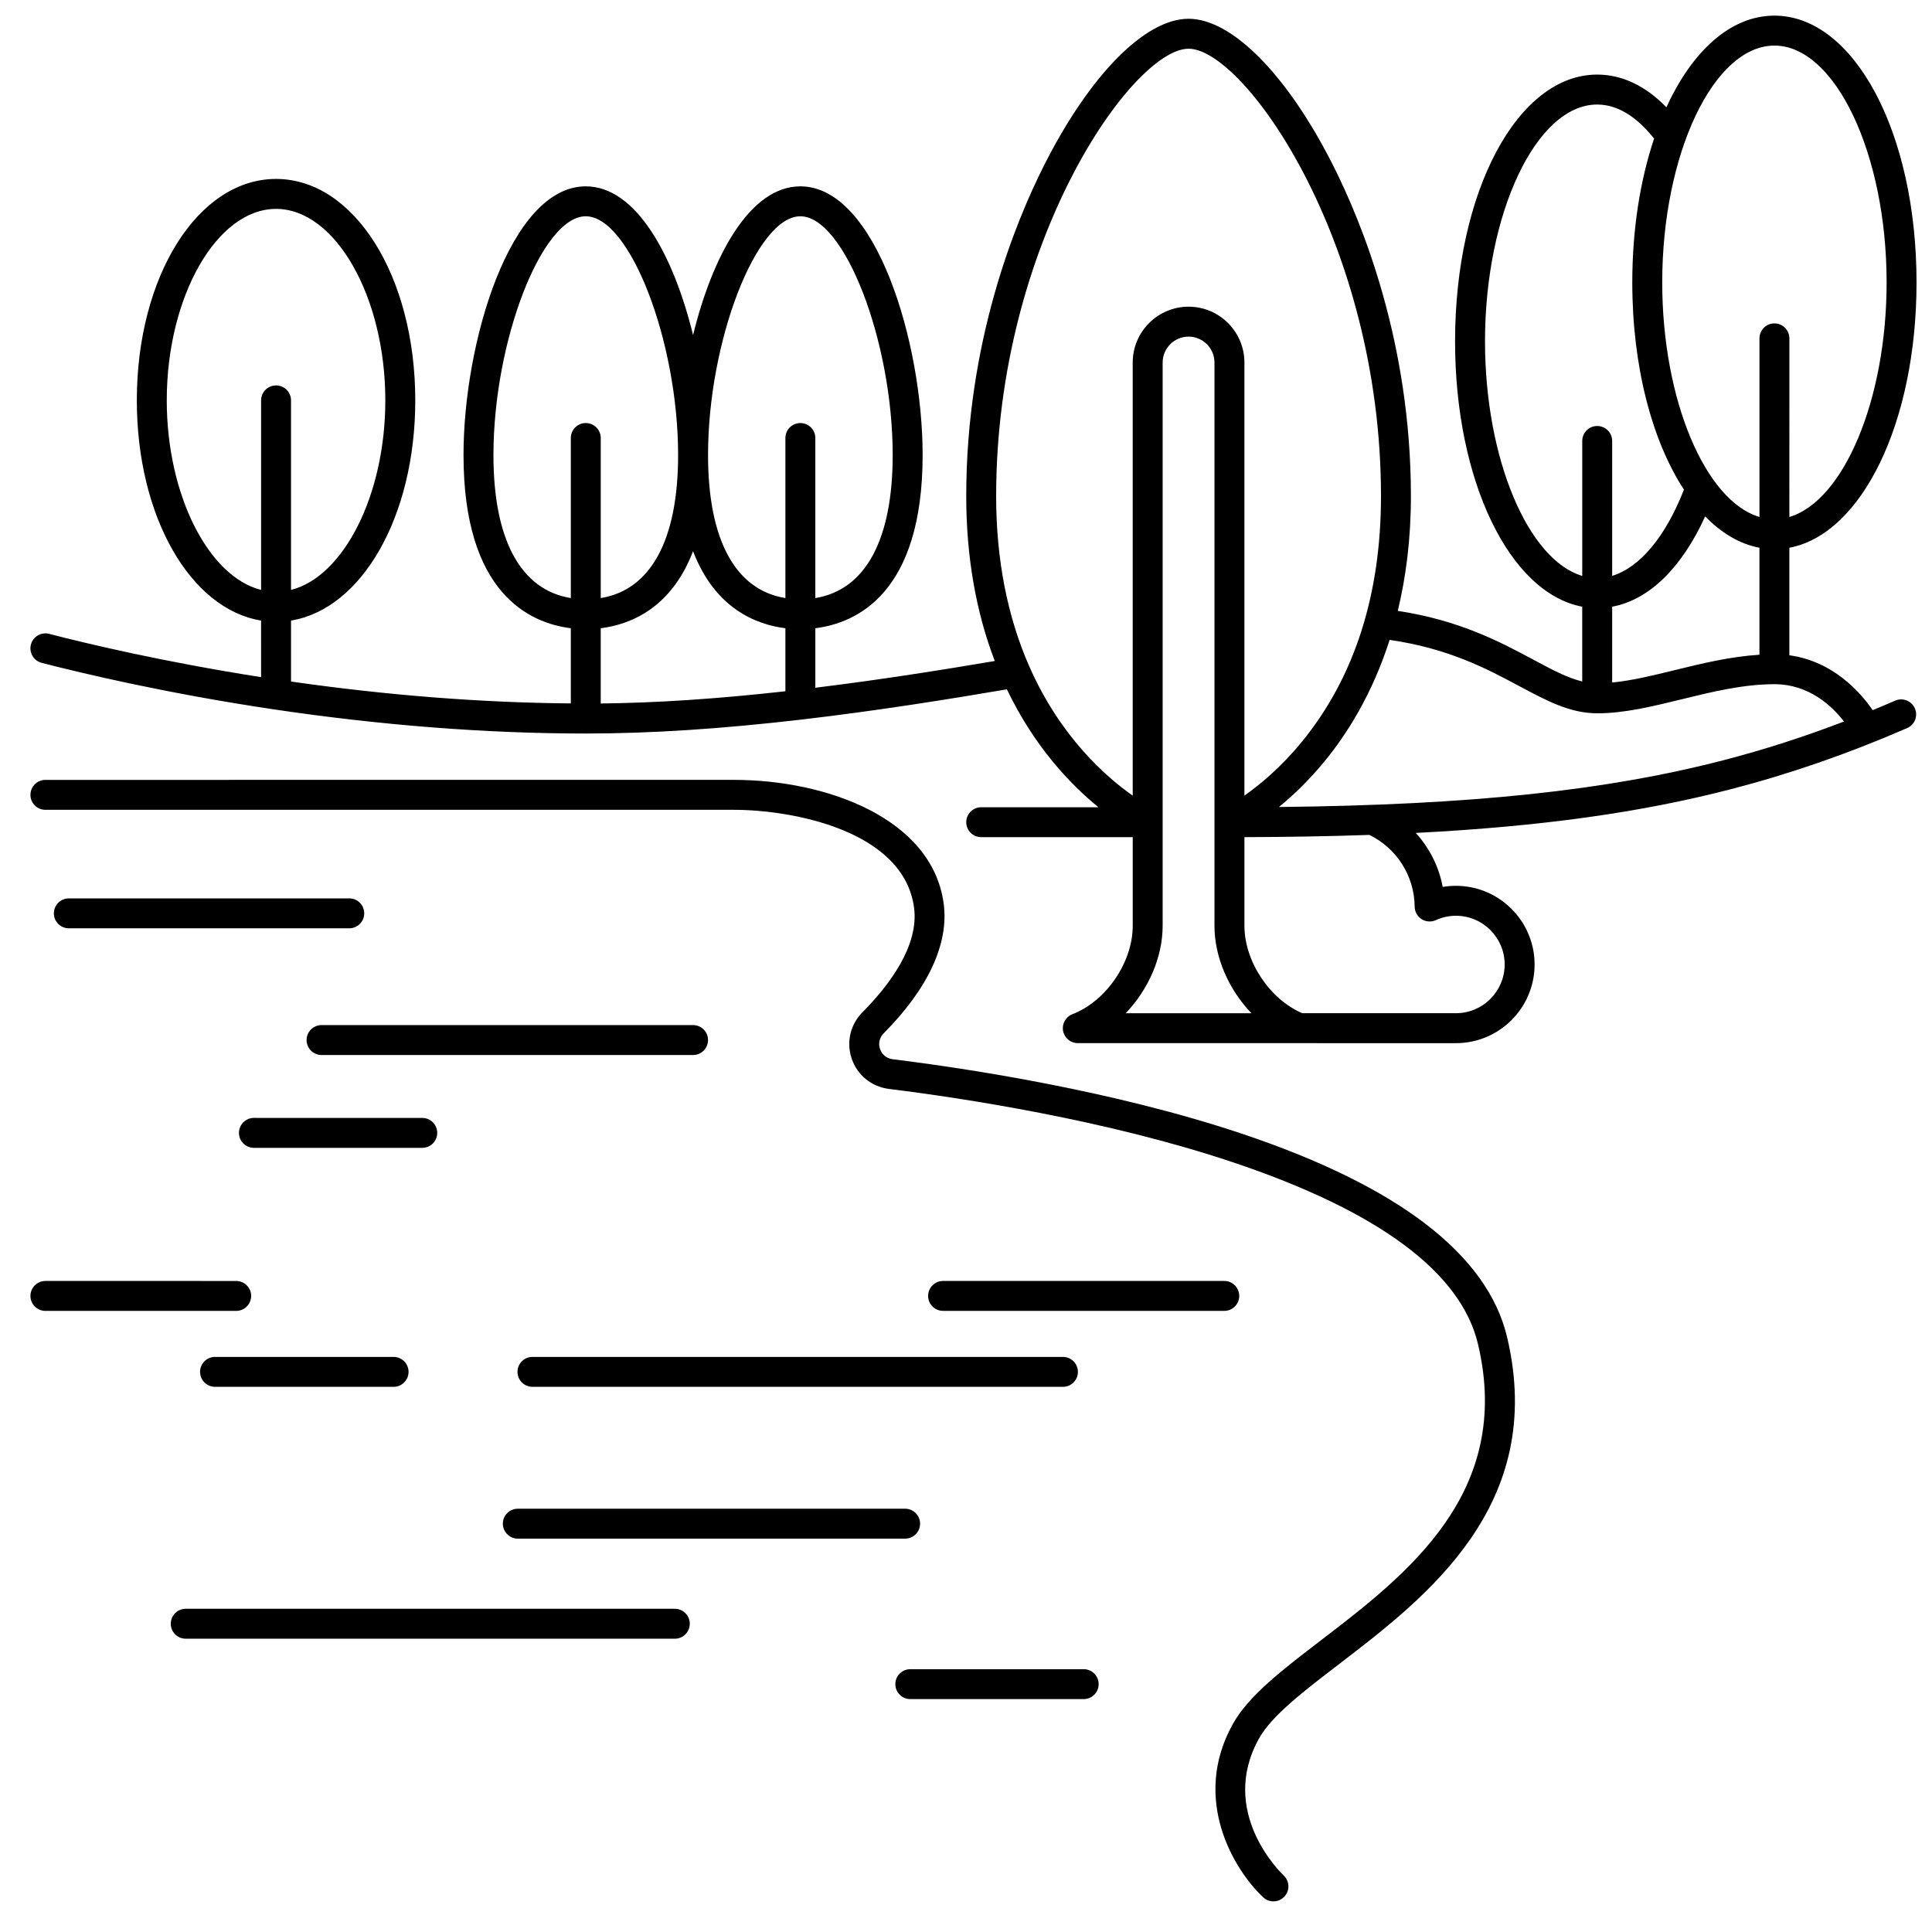 <?xml version="1.0" encoding="UTF-8"?>
<!-- Uploaded to: SVG Repo, www.svgrepo.com, Generator: SVG Repo Mixer Tools -->
<svg width="800px" height="800px" version="1.1" viewBox="144 144 512 512" xmlns="http://www.w3.org/2000/svg">
 <defs>
  <clipPath id="a">
   <path d="m152 148.09h499.9v272.91h-499.9z"/>
  </clipPath>
 </defs>
 <path d="m156.03 358.61h182.48c15.289 0 44.938 5.41 47.719 25.883 1.383 10.168-6.676 20.719-13.68 27.777-3.242 3.266-4.32 7.996-2.82 12.34 1.504 4.348 5.273 7.398 9.844 7.965 19.645 2.441 57.59 8.211 90.984 19.383 38.703 12.949 60.613 29.18 65.125 48.238 9.344 39.469-18.902 61.105-41.602 78.488-10.285 7.875-19.164 14.68-23.34 22.152-11.176 20.004 0.371 38.824 8.035 45.98 0.762 0.715 1.73 1.066 2.699 1.066 1.059 0 2.113-0.422 2.894-1.254 1.496-1.594 1.414-4.102-0.176-5.602-0.719-0.676-17.438-16.801-6.531-36.32 3.375-6.043 11.652-12.383 21.238-19.727 23.219-17.785 55.02-42.148 44.496-86.613-5.188-21.91-28.848-40.055-70.328-53.934-34.051-11.395-72.582-17.254-92.523-19.73-1.566-0.195-2.809-1.199-3.324-2.688-0.512-1.488-0.156-3.043 0.953-4.16 11.844-11.938 17.344-23.848 15.906-34.434-3.055-22.5-30.953-32.746-55.578-32.746l-182.47 0.004c-2.191 0-3.965 1.777-3.965 3.965-0.004 2.191 1.773 3.965 3.965 3.965z"/>
 <g clip-path="url(#a)">
  <path d="m155.04 319.66c10.824 2.797 33.215 8.121 61.539 12.332 28.559 4.242 56.371 6.398 82.66 6.398 17.152 0 35.902-1.215 57.328-3.715 20.012-2.336 39.23-5.434 54.273-7.996 7.301 15.25 16.867 25.23 24.254 31.25h-31.062c-2.191 0-3.965 1.777-3.965 3.965 0 2.191 1.777 3.965 3.965 3.965h40.156v23.48c0 9.68-7.023 19.973-15.992 23.438-1.781 0.688-2.82 2.551-2.469 4.426 0.352 1.879 1.988 3.238 3.898 3.238l100.21 0.008c11.496 0 20.848-9.352 20.848-20.848 0-11.496-9.352-20.848-20.848-20.848-1.18 0-2.352 0.098-3.5 0.297-1.008-5.379-3.512-10.324-7.141-14.316 33.438-1.715 59.812-5.441 83.637-11.621 15.605-4.047 30.84-9.332 46.574-16.156 2.008-0.871 2.934-3.207 2.059-5.219-0.871-2.012-3.207-2.934-5.219-2.059-1.996 0.867-3.984 1.703-5.969 2.519-3.199-4.66-10.426-12.953-22.074-14.543v-28.496c19.191-3.609 33.699-33.195 33.699-70.32 0.004-39.645-16.543-70.695-37.664-70.695-11.574 0-21.766 9.336-28.621 24.289-5.523-5.688-11.773-8.668-18.34-8.668-21.121 0-37.668 31.051-37.668 70.695 0 37.121 14.512 66.711 33.699 70.32v19.816c-3.945-0.945-8.059-3.148-12.938-5.766-8.762-4.695-19.512-10.434-35.945-12.945 2.148-8.867 3.481-18.969 3.481-30.418 0-40.73-12.941-72.434-20.656-87.703-12.086-23.926-26.75-38.789-38.266-38.789s-26.18 14.863-38.266 38.789c-7.715 15.27-20.656 46.973-20.656 87.703 0 15.93 2.547 30.602 7.562 43.707-13.508 2.289-30.133 4.949-47.551 7.086v-15.773c10.848-1.348 28.434-9.203 28.434-45.91 0-29.73-12.328-71.195-32.402-71.195-13.359 0-23.289 18.371-28.434 39.422-5.144-21.051-15.074-39.422-28.434-39.422-20.074 0-32.402 41.465-32.402 71.195 0 36.711 17.586 44.562 28.434 45.91v19.926c-23.688-0.195-48.586-2.141-74.145-5.797v-16.164c18.754-3.055 32.926-27.586 32.926-58.352 0-32.906-16.207-58.68-36.895-58.68s-36.895 25.773-36.895 58.68c0 30.77 14.172 55.301 32.926 58.352l0.004 14.996c-25.801-4.031-46.082-8.863-56.168-11.469-2.117-0.547-4.285 0.727-4.832 2.848-0.551 2.121 0.727 4.285 2.848 4.832zm148.16 10.77v-19.941c7.652-0.953 18.648-5.156 24.469-20.426 5.82 15.27 16.816 19.477 24.469 20.426v16.703c-18.043 2.016-34.125 3.078-48.938 3.238zm139.12 82.086c5.969-6.227 9.793-14.766 9.793-23.172v-149.27c0-3.785 3.082-6.867 6.867-6.867 3.789 0 6.867 3.082 6.867 6.867v149.27c0 8.406 3.824 16.949 9.793 23.172zm76.582-28.25c0.012 1.344 0.699 2.59 1.832 3.312 1.133 0.723 2.555 0.824 3.777 0.27 1.699-0.773 3.492-1.164 5.328-1.164 7.121 0 12.914 5.793 12.914 12.914s-5.793 12.914-12.914 12.914h-40.715c-8.652-3.703-15.336-13.73-15.336-23.172v-23.488c11.77-0.035 22.773-0.23 33.113-0.594 7.25 3.535 11.938 10.898 12 19.008zm68.883-62.664c-5.812 1.426-11.363 2.773-16.543 3.273v-20.094c9.742-1.801 18.418-10.234 24.645-23.934 4.32 4.434 9.18 7.332 14.383 8.312v28.355c-7.781 0.492-15.242 2.309-22.484 4.086zm26.453-165.52c16.117 0 29.734 28.742 29.734 62.762 0 31.188-11.445 57.922-25.77 62.16l0.004-47.332c0-2.191-1.777-3.965-3.965-3.965-2.191 0-3.965 1.777-3.965 3.965v47.332c-14.324-4.238-25.77-30.973-25.77-62.16-0.004-34.02 13.613-62.762 29.73-62.762zm-76.695 78.379c0-34.02 13.617-62.762 29.734-62.762 6.422 0 11.582 4.598 15.074 9.039-3.664 10.934-5.777 23.965-5.777 38.102 0 22.398 5.285 42.051 13.688 54.914-4.863 12.488-11.715 20.652-19.02 22.848v-35.742c0-2.191-1.777-3.965-3.965-3.965-2.191 0-3.965 1.777-3.965 3.965v35.762c-14.324-4.238-25.77-30.973-25.77-62.16zm9.086 91.367c7.215 3.863 13.445 7.203 20.648 7.203 7.223 0 14.594-1.809 22.398-3.719 8.008-1.965 16.293-3.996 24.566-3.996 9.219 0 15.324 5.859 18.438 9.895-10.637 4.07-21.152 7.457-31.836 10.227-31.156 8.082-66.941 11.883-117.91 12.426 3.648-2.984 7.828-6.934 12.004-12.004 6.035-7.324 12.73-17.914 17.328-32.281 15.676 2.242 25.977 7.762 34.359 12.25zm-87.645-168.92c14.785 0 50.992 51.312 50.992 118.56 0 26.141-7.027 48.016-20.891 65.02-5.617 6.887-11.277 11.531-15.301 14.348v-114.76c0-8.16-6.641-14.801-14.801-14.801-8.16 0-14.801 6.641-14.801 14.801v114.77c-7.043-4.93-19.145-15.512-27.387-34.191-5.84-13.242-8.805-28.445-8.805-45.184 0-67.246 36.203-118.56 50.992-118.56zm-102.88 44.406c11.664 0 24.469 33.109 24.469 63.266 0 22.5-7.242 35.766-20.504 37.914v-42.418c0-2.191-1.777-3.965-3.965-3.965-2.191 0-3.965 1.777-3.965 3.965v42.418c-13.258-2.148-20.5-15.414-20.5-37.914-0.004-30.152 12.801-63.266 24.465-63.266zm-81.336 63.266c0-30.152 12.805-63.266 24.469-63.266s24.469 33.109 24.469 63.266c0 22.5-7.242 35.766-20.504 37.914v-42.418c0-2.191-1.777-3.965-3.965-3.965-2.191 0-3.965 1.777-3.965 3.965v42.418c-13.262-2.148-20.504-15.414-20.504-37.914zm-86.574-14.477c0-27.508 13.262-50.746 28.961-50.746 15.699 0 28.961 23.238 28.961 50.746 0 25.156-11.094 46.727-24.992 50.234v-50.234c0-2.191-1.777-3.965-3.965-3.965-2.191 0-3.965 1.777-3.965 3.965v50.234c-13.906-3.508-25-25.082-25-50.234z"/>
 </g>
 <path d="m236.56 382.08h-74.32c-2.191 0-3.965 1.777-3.965 3.965 0 2.191 1.777 3.965 3.965 3.965h74.32c2.191 0 3.965-1.777 3.965-3.965 0.004-2.188-1.773-3.965-3.965-3.965z"/>
 <path d="m327.67 415.66h-98.457c-2.191 0-3.965 1.777-3.965 3.965 0 2.191 1.777 3.965 3.965 3.965h98.457c2.191 0 3.965-1.777 3.965-3.965s-1.773-3.965-3.965-3.965z"/>
 <path d="m211.29 448.19h44.617c2.191 0 3.965-1.777 3.965-3.965 0-2.191-1.777-3.965-3.965-3.965l-44.617-0.004c-2.191 0-3.965 1.777-3.965 3.965 0 2.191 1.773 3.969 3.965 3.969z"/>
 <path d="m156.03 491.4h50.562c2.191 0 3.965-1.777 3.965-3.965 0-2.191-1.777-3.965-3.965-3.965l-50.562-0.004c-2.191 0-3.965 1.777-3.965 3.965-0.004 2.191 1.773 3.969 3.965 3.969z"/>
 <path d="m197.02 507.56c0 2.191 1.777 3.965 3.965 3.965h47.32c2.191 0 3.965-1.777 3.965-3.965 0-2.191-1.777-3.965-3.965-3.965h-47.32c-2.188 0-3.965 1.773-3.965 3.965z"/>
 <path d="m281.14 507.56c0 2.191 1.777 3.965 3.965 3.965h140.59c2.191 0 3.965-1.777 3.965-3.965 0-2.191-1.777-3.965-3.965-3.965h-140.59c-2.188 0-3.965 1.773-3.965 3.965z"/>
 <path d="m472.41 487.43c0-2.191-1.777-3.965-3.965-3.965h-74.523c-2.191 0-3.965 1.777-3.965 3.965 0 2.191 1.777 3.965 3.965 3.965h74.523c2.188 0.004 3.965-1.773 3.965-3.965z"/>
 <path d="m189.25 574.31c0 2.191 1.777 3.965 3.965 3.965h129.62c2.191 0 3.965-1.777 3.965-3.965 0-2.191-1.777-3.965-3.965-3.965h-129.61c-2.191 0-3.969 1.777-3.969 3.965z"/>
 <path d="m387.83 547.79c0-2.191-1.777-3.965-3.965-3.965h-102.64c-2.191 0-3.965 1.777-3.965 3.965 0 2.191 1.777 3.965 3.965 3.965h102.64c2.188 0 3.965-1.773 3.965-3.965z"/>
 <path d="m385.24 594.28h45.949c2.191 0 3.965-1.777 3.965-3.965 0-2.191-1.777-3.965-3.965-3.965h-45.949c-2.191 0-3.965 1.777-3.965 3.965 0 2.191 1.773 3.965 3.965 3.965z"/>
</svg>